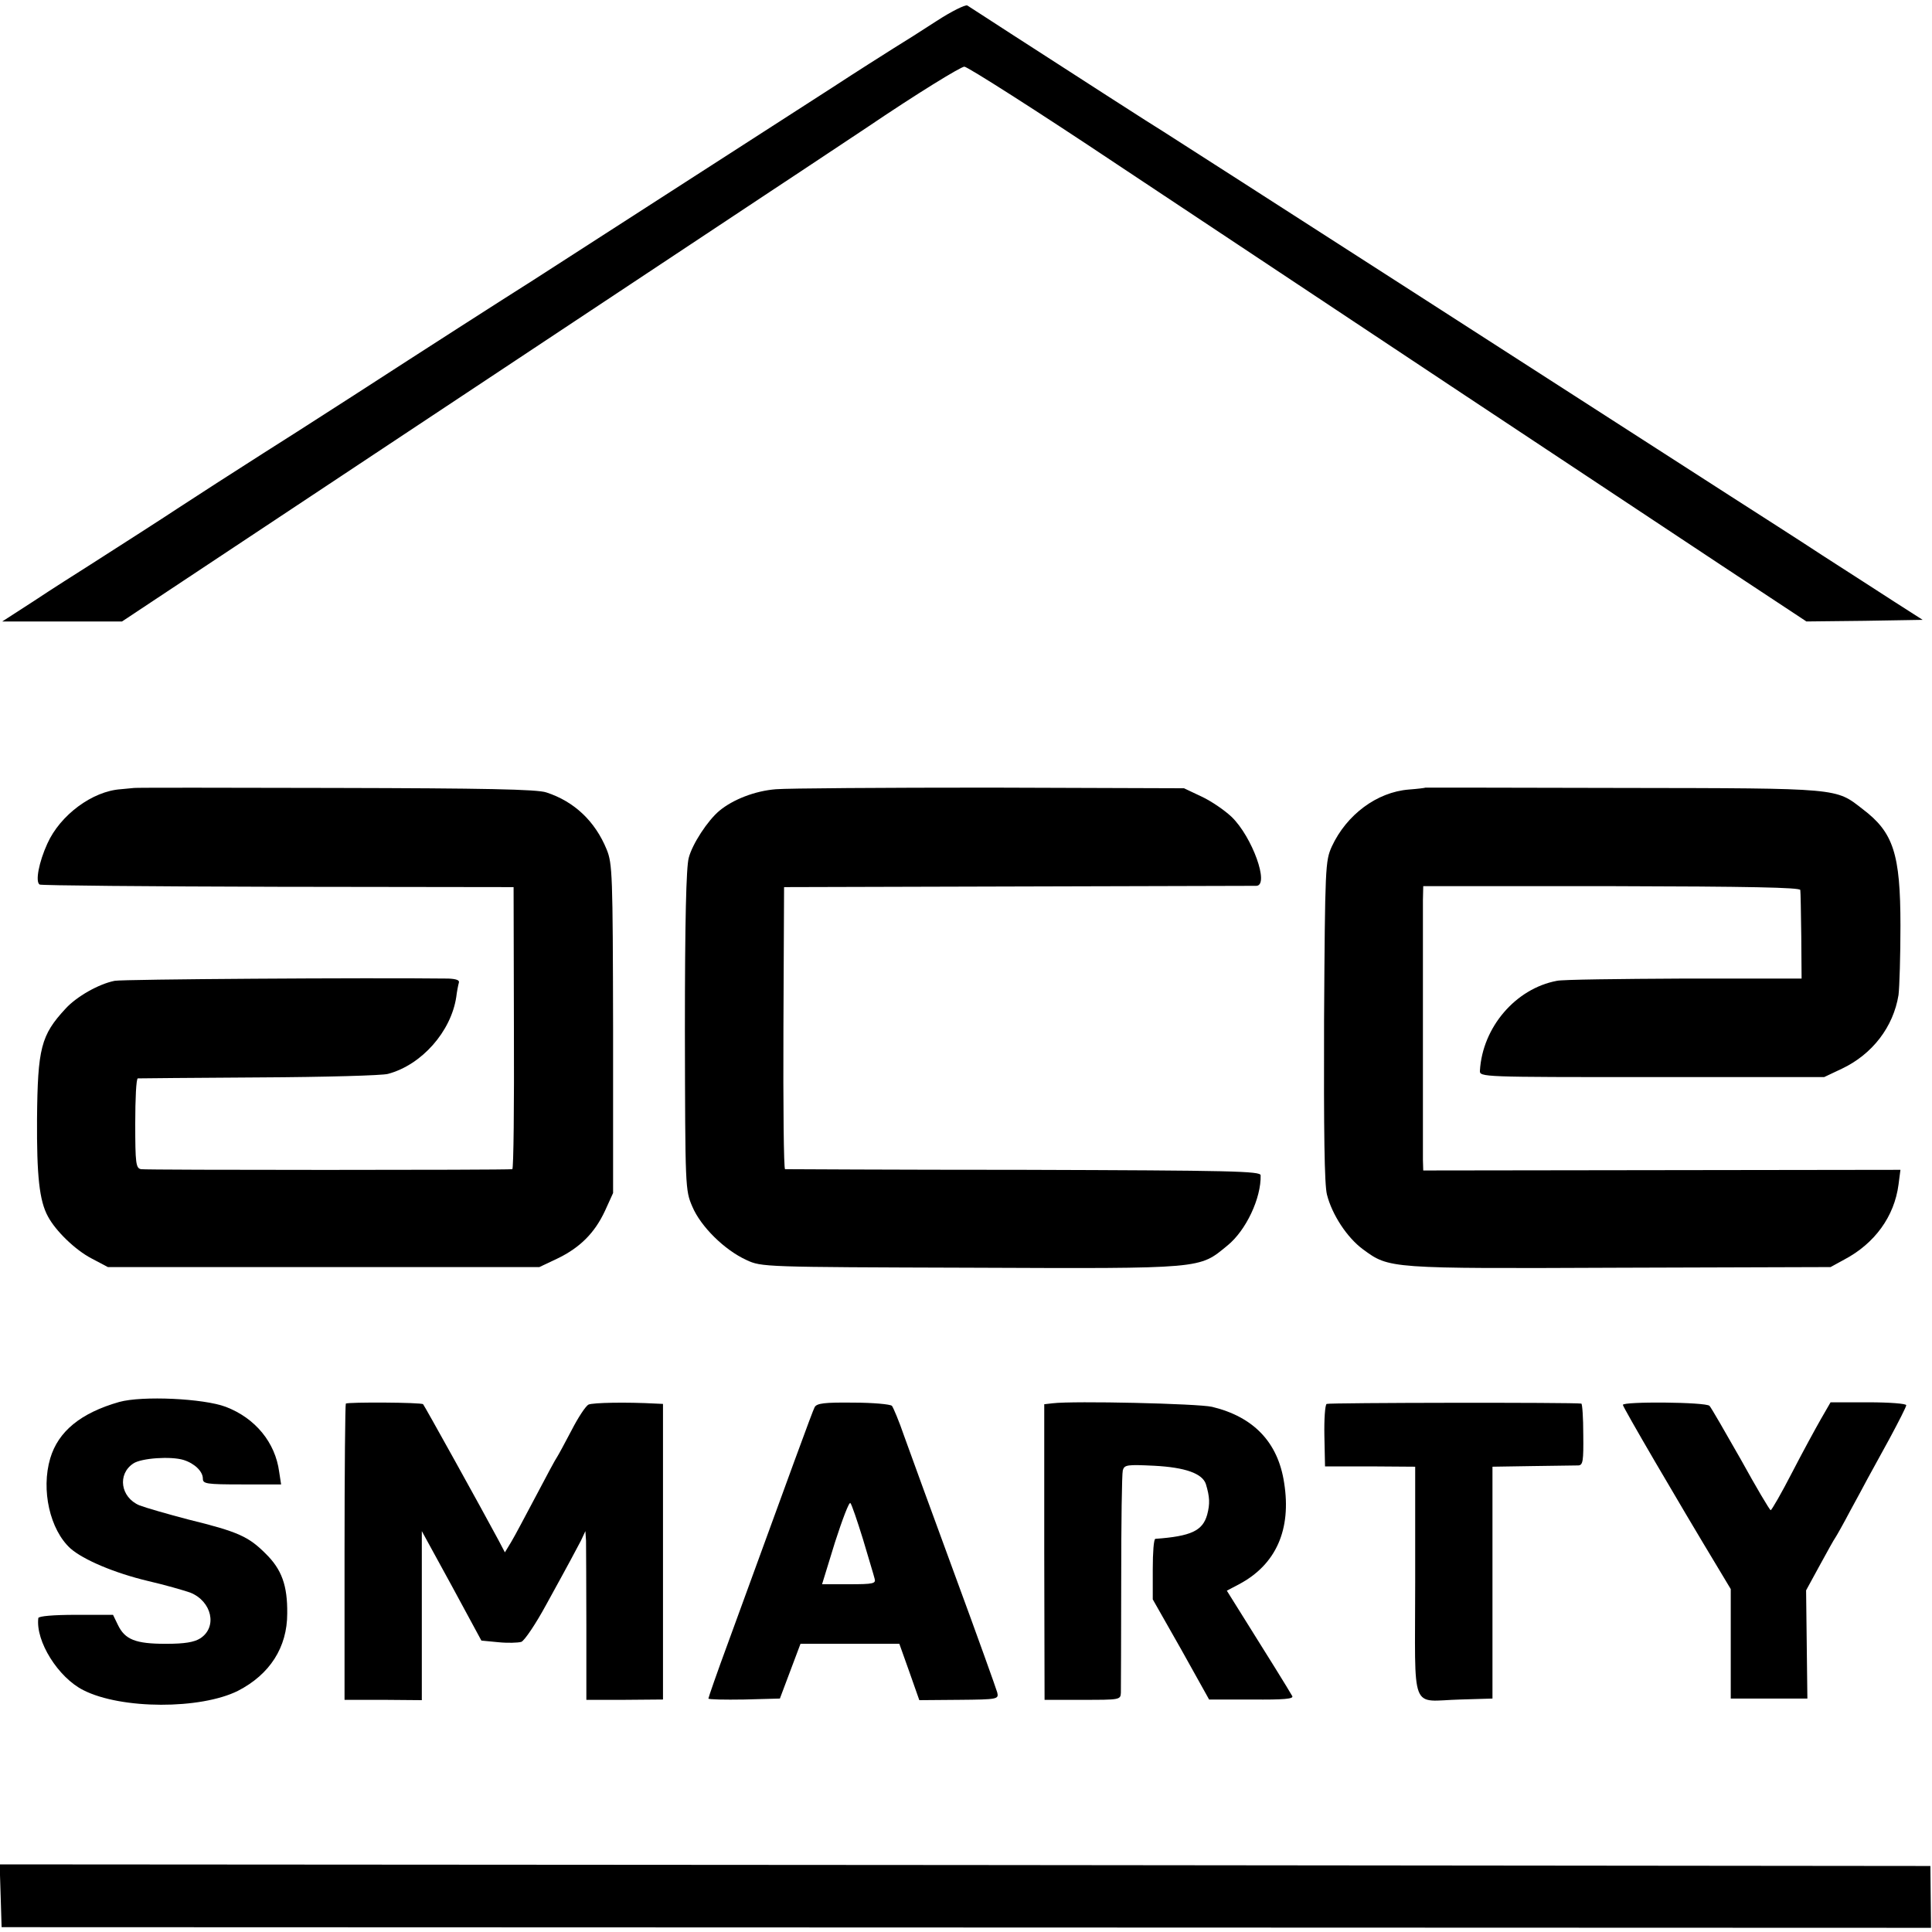 <?xml version="1.0" standalone="no"?>
<!DOCTYPE svg PUBLIC "-//W3C//DTD SVG 20010904//EN"
 "http://www.w3.org/TR/2001/REC-SVG-20010904/DTD/svg10.dtd">
<svg version="1.0" xmlns="http://www.w3.org/2000/svg"
 width="600pt" height="600pt" viewBox="0 0 600 600"
 preserveAspectRatio="xMidYMid meet">
<g transform="translate(0,600) scale(0.1,-0.1)"
fill="#000000" stroke="none">
<path d="M2909 5935 c-46 -30 -106 -68 -134 -85 -27 -17 -114 -72 -192 -123
-207 -133 -863 -556 -927 -597 -106 -67 -332 -212 -556 -357 -124 -80 -251
-161 -283 -181 -57 -36 -237 -152 -267 -172 -25 -17 -190 -123 -270 -174 -41
-26 -120 -76 -174 -112 l-99 -64 186 0 186 0 808 536 c1167 774 1188 788 1205
799 9 6 144 95 300 199 155 105 292 189 303 189 11 -1 225 -137 475 -304 650
-432 1571 -1043 1878 -1246 l262 -173 181 2 180 3 -86 55 c-47 30 -148 96
-225 145 -76 50 -206 133 -287 185 -307 198 -1735 1116 -1758 1130 -27 16
-269 172 -475 305 -69 45 -130 84 -136 88 -6 3 -49 -18 -95 -48z"/>
<path d="M417 3553 c-1 0 -20 -2 -42 -4 -88 -6 -188 -80 -228 -169 -26 -57
-38 -118 -24 -127 5 -3 339 -6 741 -7 l731 -1 1 -437 c1 -241 -1 -438 -5 -439
-23 -3 -1140 -3 -1153 0 -16 3 -18 18 -18 142 0 77 3 139 8 140 4 0 174 2 377
3 204 1 384 6 400 11 105 28 196 132 212 239 2 17 6 37 8 44 3 8 -8 12 -33 13
-253 3 -1012 -2 -1036 -7 -50 -10 -118 -49 -152 -86 -77 -83 -87 -123 -89
-343 -1 -176 7 -254 34 -303 24 -45 85 -104 135 -130 l51 -27 670 0 670 0 55
26 c71 34 117 80 149 149 l25 55 0 510 c-1 479 -2 513 -20 557 -36 88 -101
149 -187 177 -28 10 -196 13 -658 14 -341 1 -621 1 -622 0z"/>
<path d="M2410 3549 c-65 -5 -134 -32 -176 -67 -36 -30 -84 -103 -95 -146 -8
-28 -12 -197 -12 -536 1 -490 1 -496 23 -547 26 -62 100 -135 168 -166 47 -22
53 -22 697 -24 728 -3 708 -4 797 69 58 47 105 148 103 218 0 13 -89 15 -735
17 -404 0 -738 2 -742 2 -4 1 -6 198 -5 439 l2 437 725 2 c399 1 733 2 742 2
41 2 -13 152 -77 214 -21 20 -63 49 -93 63 l-55 26 -601 2 c-331 0 -630 -2
-666 -5z"/>
<path d="M4427 3554 c-1 -1 -25 -4 -52 -6 -99 -8 -193 -78 -239 -177 -20 -45
-21 -59 -24 -541 -1 -345 1 -509 9 -540 16 -63 63 -134 112 -170 82 -60 78
-60 797 -57 l655 2 42 23 c95 50 156 134 169 233 l6 46 -741 -1 -741 -1 -1 33
c0 42 0 749 0 806 l1 44 585 0 c425 -1 585 -4 586 -12 1 -6 2 -70 3 -143 l1
-132 -365 0 c-201 -1 -378 -3 -395 -7 -128 -24 -231 -144 -239 -279 -1 -20 5
-20 534 -20 l535 0 55 26 c95 45 160 130 176 229 3 25 6 122 6 215 0 224 -22
290 -117 362 -85 66 -66 65 -743 66 -338 1 -614 1 -615 1z"/>
<path d="M370 1646 c-119 -34 -189 -91 -214 -175 -29 -98 -1 -222 63 -280 40
-35 136 -76 241 -101 52 -12 111 -29 131 -36 67 -27 85 -107 31 -142 -19 -12
-48 -17 -107 -17 -94 0 -127 13 -149 59 l-15 31 -115 0 c-70 0 -116 -4 -117
-10 -9 -72 62 -185 140 -224 118 -60 364 -60 480 -2 99 51 153 135 153 240 1
87 -17 137 -67 186 -53 53 -85 68 -240 106 -65 17 -134 37 -152 44 -59 25 -69
97 -19 130 25 17 117 23 156 11 35 -11 60 -36 60 -58 0 -16 10 -18 121 -18
l122 0 -6 39 c-12 91 -74 167 -166 202 -69 26 -259 35 -331 15z"/>
<path d="M1074 1641 c-2 -2 -4 -210 -4 -462 l0 -458 120 0 120 -1 0 263 0 262
93 -170 92 -170 52 -5 c29 -3 61 -2 72 1 10 4 45 56 77 115 33 60 67 122 76
139 9 16 23 44 32 60 l14 30 2 -30 c0 -16 1 -134 1 -262 l0 -232 119 0 119 1
0 459 0 459 -22 1 c-92 5 -195 3 -209 -3 -9 -4 -33 -41 -53 -80 -21 -40 -41
-77 -45 -83 -4 -5 -33 -59 -65 -120 -32 -60 -66 -125 -77 -143 l-20 -33 -20
38 c-53 99 -230 418 -234 422 -5 6 -234 7 -240 2z"/>
<path d="M2530 1630 c-7 -13 -72 -192 -269 -732 -34 -92 -61 -170 -61 -173 0
-3 50 -4 111 -3 l111 3 32 85 32 85 153 0 154 0 31 -87 31 -88 123 1 c121 1
124 2 119 23 -3 11 -62 176 -132 366 -70 190 -140 383 -157 430 -16 47 -34 89
-38 94 -5 5 -59 10 -121 10 -89 1 -112 -2 -119 -14z m150 -410 c17 -58 34
-113 36 -122 5 -16 -3 -18 -79 -18 l-84 0 40 130 c23 71 44 127 48 122 4 -4
21 -54 39 -112z"/>
<path d="M3269 1642 l-26 -3 0 -459 1 -459 118 0 c115 0 118 0 119 22 0 12 1
168 1 347 0 179 2 333 5 344 5 17 14 18 97 14 97 -5 150 -24 161 -57 12 -40
13 -61 4 -95 -14 -50 -50 -67 -161 -75 -5 -1 -8 -43 -8 -94 l0 -94 88 -155 87
-156 133 0 c100 -1 131 2 125 11 -8 15 -87 142 -153 247 l-50 80 38 20 c115
61 163 170 140 315 -19 126 -95 205 -224 236 -44 10 -429 19 -495 11z"/>
<path d="M4120 1640 c-5 -3 -8 -48 -7 -99 l2 -95 140 0 140 -1 0 -358 c0 -415
-18 -369 140 -365 l100 3 0 360 0 360 125 2 c69 1 132 2 142 2 14 1 16 14 15
96 0 52 -3 95 -6 96 -22 4 -785 3 -791 -1z"/>
<path d="M5040 1637 c0 -7 168 -295 299 -512 l36 -60 0 -170 0 -170 119 0 119
0 -2 168 -2 168 42 77 c23 42 45 82 49 87 4 6 25 43 46 83 22 40 46 85 54 100
8 15 39 71 68 124 28 52 52 99 52 104 0 5 -53 9 -117 9 l-118 0 -30 -52 c-16
-28 -57 -103 -90 -167 -33 -64 -63 -116 -66 -116 -3 0 -45 71 -93 158 -49 86
-92 161 -97 166 -11 12 -269 14 -269 3z"/>
<path d="M2 113 l3 -98 2996 -1 2996 -1 -1 96 -1 96 -2998 3 -2998 2 3 -97z"/>
</g>
</svg>
